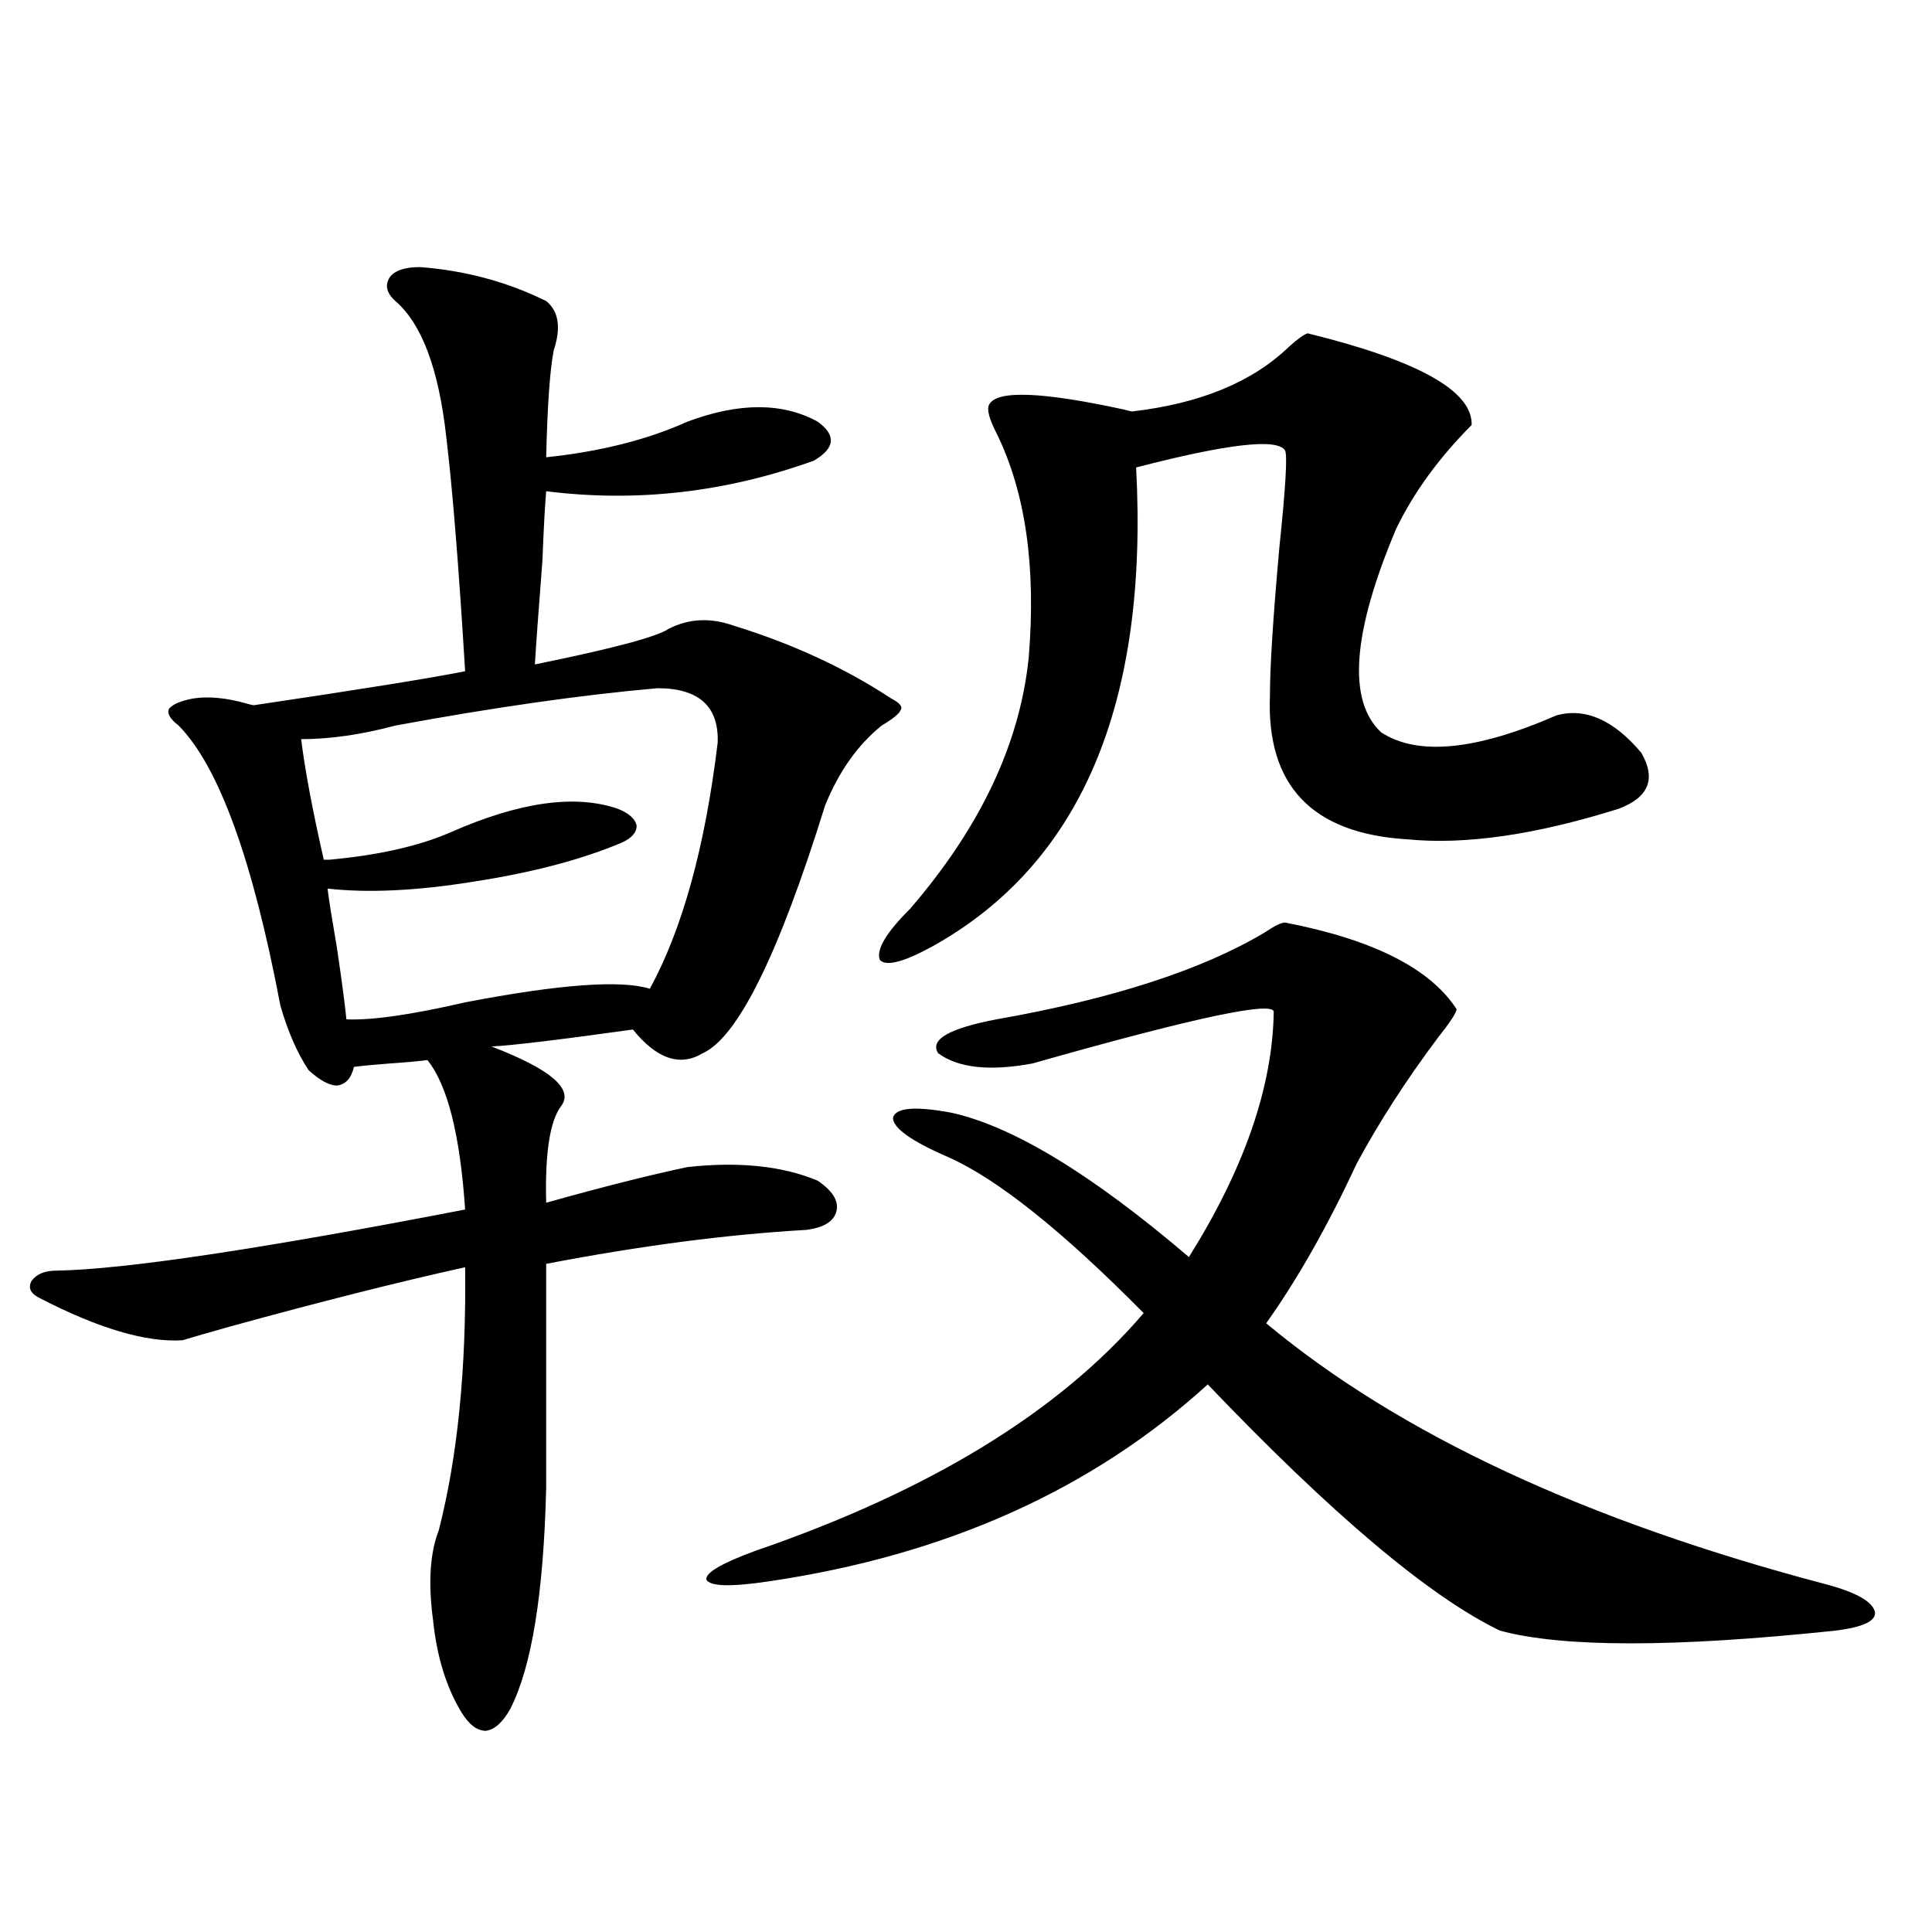 <?xml version="1.0" encoding="utf-8"?>
<!-- Generator: Adobe Illustrator 16.0.0, SVG Export Plug-In . SVG Version: 6.00 Build 0)  -->
<!DOCTYPE svg PUBLIC "-//W3C//DTD SVG 1.1//EN" "http://www.w3.org/Graphics/SVG/1.1/DTD/svg11.dtd">
<svg version="1.1" id="图层_1" xmlns="http://www.w3.org/2000/svg" xmlns:xlink="http://www.w3.org/1999/xlink" x="0px" y="0px"
	 width="1000px" height="1000px" viewBox="0 0 1000 1000" enable-background="new 0 0 1000 1000" xml:space="preserve">
<path d="M217.336,138.246c23.414,1.758,45.197,7.622,65.364,17.578c6.494,5.273,7.805,13.774,3.902,25.488
	c-1.951,9.97-3.262,28.427-3.902,55.371c27.957-2.925,52.347-9.077,73.169-18.457c26.661-9.956,49.1-9.956,67.315,0
	c9.756,7.031,9.101,13.774-1.951,20.215c-45.532,16.411-91.705,21.685-138.533,15.82c-0.655,7.622-1.311,19.638-1.951,36.035
	c-1.951,25.2-3.262,43.066-3.902,53.613c40.319-8.198,63.413-14.351,69.267-18.457c10.396-5.273,21.463-5.851,33.17-1.758
	c30.563,9.38,57.88,21.973,81.949,37.793c4.543,2.349,6.174,4.395,4.878,6.152c-0.655,1.758-3.902,4.395-9.756,7.91
	c-12.362,9.97-22.118,23.73-29.268,41.309c-24.069,77.344-45.212,120.122-63.413,128.32c-11.707,7.031-23.749,2.938-36.097-12.305
	c-37.728,5.273-62.117,8.212-73.169,8.789c30.563,11.728,42.591,21.973,36.097,30.762c-5.854,7.622-8.46,24.321-7.805,50.098
	c29.268-8.198,53.657-14.351,73.169-18.457c26.661-2.925,49.1-0.577,67.315,7.031c7.805,5.273,11.052,10.547,9.756,15.82
	c-1.311,5.273-6.509,8.501-15.609,9.668c-40.975,2.349-85.852,8.212-134.631,17.578V770.18
	c-1.311,54.492-7.484,92.573-18.536,114.258c-3.902,7.031-8.14,10.835-12.683,11.426c-4.558,0-8.78-3.228-12.683-9.668
	c-7.805-12.896-12.683-28.716-14.634-47.461c-2.606-19.336-1.631-34.854,2.927-46.582c9.756-38.081,14.299-83.496,13.658-136.23
	c-34.48,7.622-75.12,17.88-121.948,30.762c-10.411,2.938-18.536,5.273-24.39,7.031c-18.871,1.181-43.581-6.152-74.145-21.973
	c-4.558-2.335-5.854-5.273-3.902-8.789c2.592-3.516,6.829-5.273,12.683-5.273c35.121-0.577,105.684-11.124,211.702-31.641
	c-2.606-38.672-9.115-64.448-19.512-77.344c-4.558,0.591-11.066,1.181-19.512,1.758c-7.805,0.591-13.993,1.181-18.536,1.758
	c-1.311,5.864-4.237,9.091-8.78,9.668c-3.902,0-8.78-2.637-14.634-7.91c-5.854-8.789-10.731-19.913-14.634-33.398
	c-14.313-75.586-31.874-123.926-52.682-145.02c-4.558-3.516-6.188-6.44-4.878-8.789c1.951-2.335,6.174-4.093,12.683-5.273
	c7.805-1.167,16.905-0.288,27.316,2.637c1.951,0.591,3.247,0.879,3.902,0.879c55.273-8.198,91.705-14.063,109.266-17.578
	c-3.262-53.901-6.509-94.331-9.756-121.289c-3.902-35.156-12.683-58.585-26.341-70.313c-4.558-4.093-5.533-8.198-2.927-12.305
	C204.318,140.004,209.531,138.246,217.336,138.246z M340.26,356.215c-39.679,3.516-84.876,9.97-135.606,19.336
	c-17.561,4.696-33.825,7.031-48.779,7.031c1.951,15.82,5.854,36.626,11.707,62.402c0.641,0,1.616,0,2.927,0
	c25.365-2.335,46.173-7.031,62.438-14.063c35.762-15.82,64.709-19.913,86.827-12.305c5.854,2.349,9.101,5.273,9.756,8.789
	c0,3.516-2.606,6.454-7.805,8.789c-20.822,8.789-46.508,15.532-77.071,20.215c-29.268,4.696-54.313,5.864-75.12,3.516
	c0.641,5.273,2.271,15.532,4.878,30.762c2.592,17.578,4.223,29.883,4.878,36.914c13.003,0.591,33.49-2.335,61.462-8.789
	c48.779-9.366,80.639-11.714,95.607-7.031c16.905-31.05,28.612-73.526,35.121-127.441
	C372.119,365.595,361.723,356.215,340.26,356.215z M665.13,477.504c45.518,8.789,75.12,23.73,88.778,44.824
	c0,1.758-3.262,6.743-9.756,14.941c-16.265,21.685-30.243,43.368-41.95,65.039c-14.969,32.231-30.578,59.766-46.828,82.617
	c68.932,57.431,165.85,102.544,290.725,135.352c14.954,4.093,23.079,8.789,24.39,14.063c0.641,4.683-6.188,7.91-20.487,9.668
	c-83.26,8.789-141.14,8.789-173.654,0c-36.432-17.578-86.827-60.054-151.216-127.441c-59.846,54.492-135.606,88.481-227.312,101.953
	c-19.512,2.925-30.243,2.637-32.194-0.879c-0.655-3.516,7.805-8.487,25.365-14.941c90.395-31.05,157.39-72.07,200.971-123.047
	c-42.285-42.765-76.096-69.722-101.461-80.859c-18.871-8.198-28.292-14.941-28.292-20.215c1.296-5.273,11.372-6.152,30.243-2.637
	c31.859,7.031,72.834,31.942,122.924,74.707c28.612-45.703,43.246-87.891,43.901-126.563c1.296-6.44-40.334,2.349-124.875,26.367
	c-22.118,4.106-38.383,2.349-48.779-5.273c-4.558-7.031,5.519-12.882,30.243-17.578c59.831-10.547,106.004-25.488,138.533-44.824
	C659.597,479.262,663.179,477.504,665.13,477.504z M676.837,172.523c57.225,14.063,85.517,29.883,84.876,47.461
	c-16.92,17.001-29.923,34.868-39.023,53.613c-22.773,53.915-25.365,89.071-7.805,105.469c18.856,12.305,49.1,9.38,90.729-8.789
	c14.954-4.093,29.588,2.349,43.901,19.336c7.805,13.485,3.902,23.153-11.707,29.004c-42.926,13.485-79.357,18.759-109.266,15.82
	c-49.435-2.925-73.169-27.823-71.218-74.707c0-14.64,1.616-40.128,4.878-76.465c3.247-31.05,4.223-47.749,2.927-50.098
	c-3.902-6.44-29.603-3.516-77.071,8.789c6.494,122.47-28.627,205.087-105.363,247.852c-14.969,8.212-24.069,10.547-27.316,7.031
	c-1.951-5.273,3.247-14.063,15.609-26.367c36.417-42.188,56.904-85.542,61.462-130.078c3.902-46.87-1.631-85.542-16.585-116.016
	c-3.902-7.608-5.213-12.593-3.902-14.941c3.902-7.608,27.316-6.729,70.242,2.637c1.951,0.591,3.247,0.879,3.902,0.879
	c35.121-4.093,62.103-15.229,80.974-33.398C671.624,175.462,674.886,173.114,676.837,172.523z"/>
</svg>
